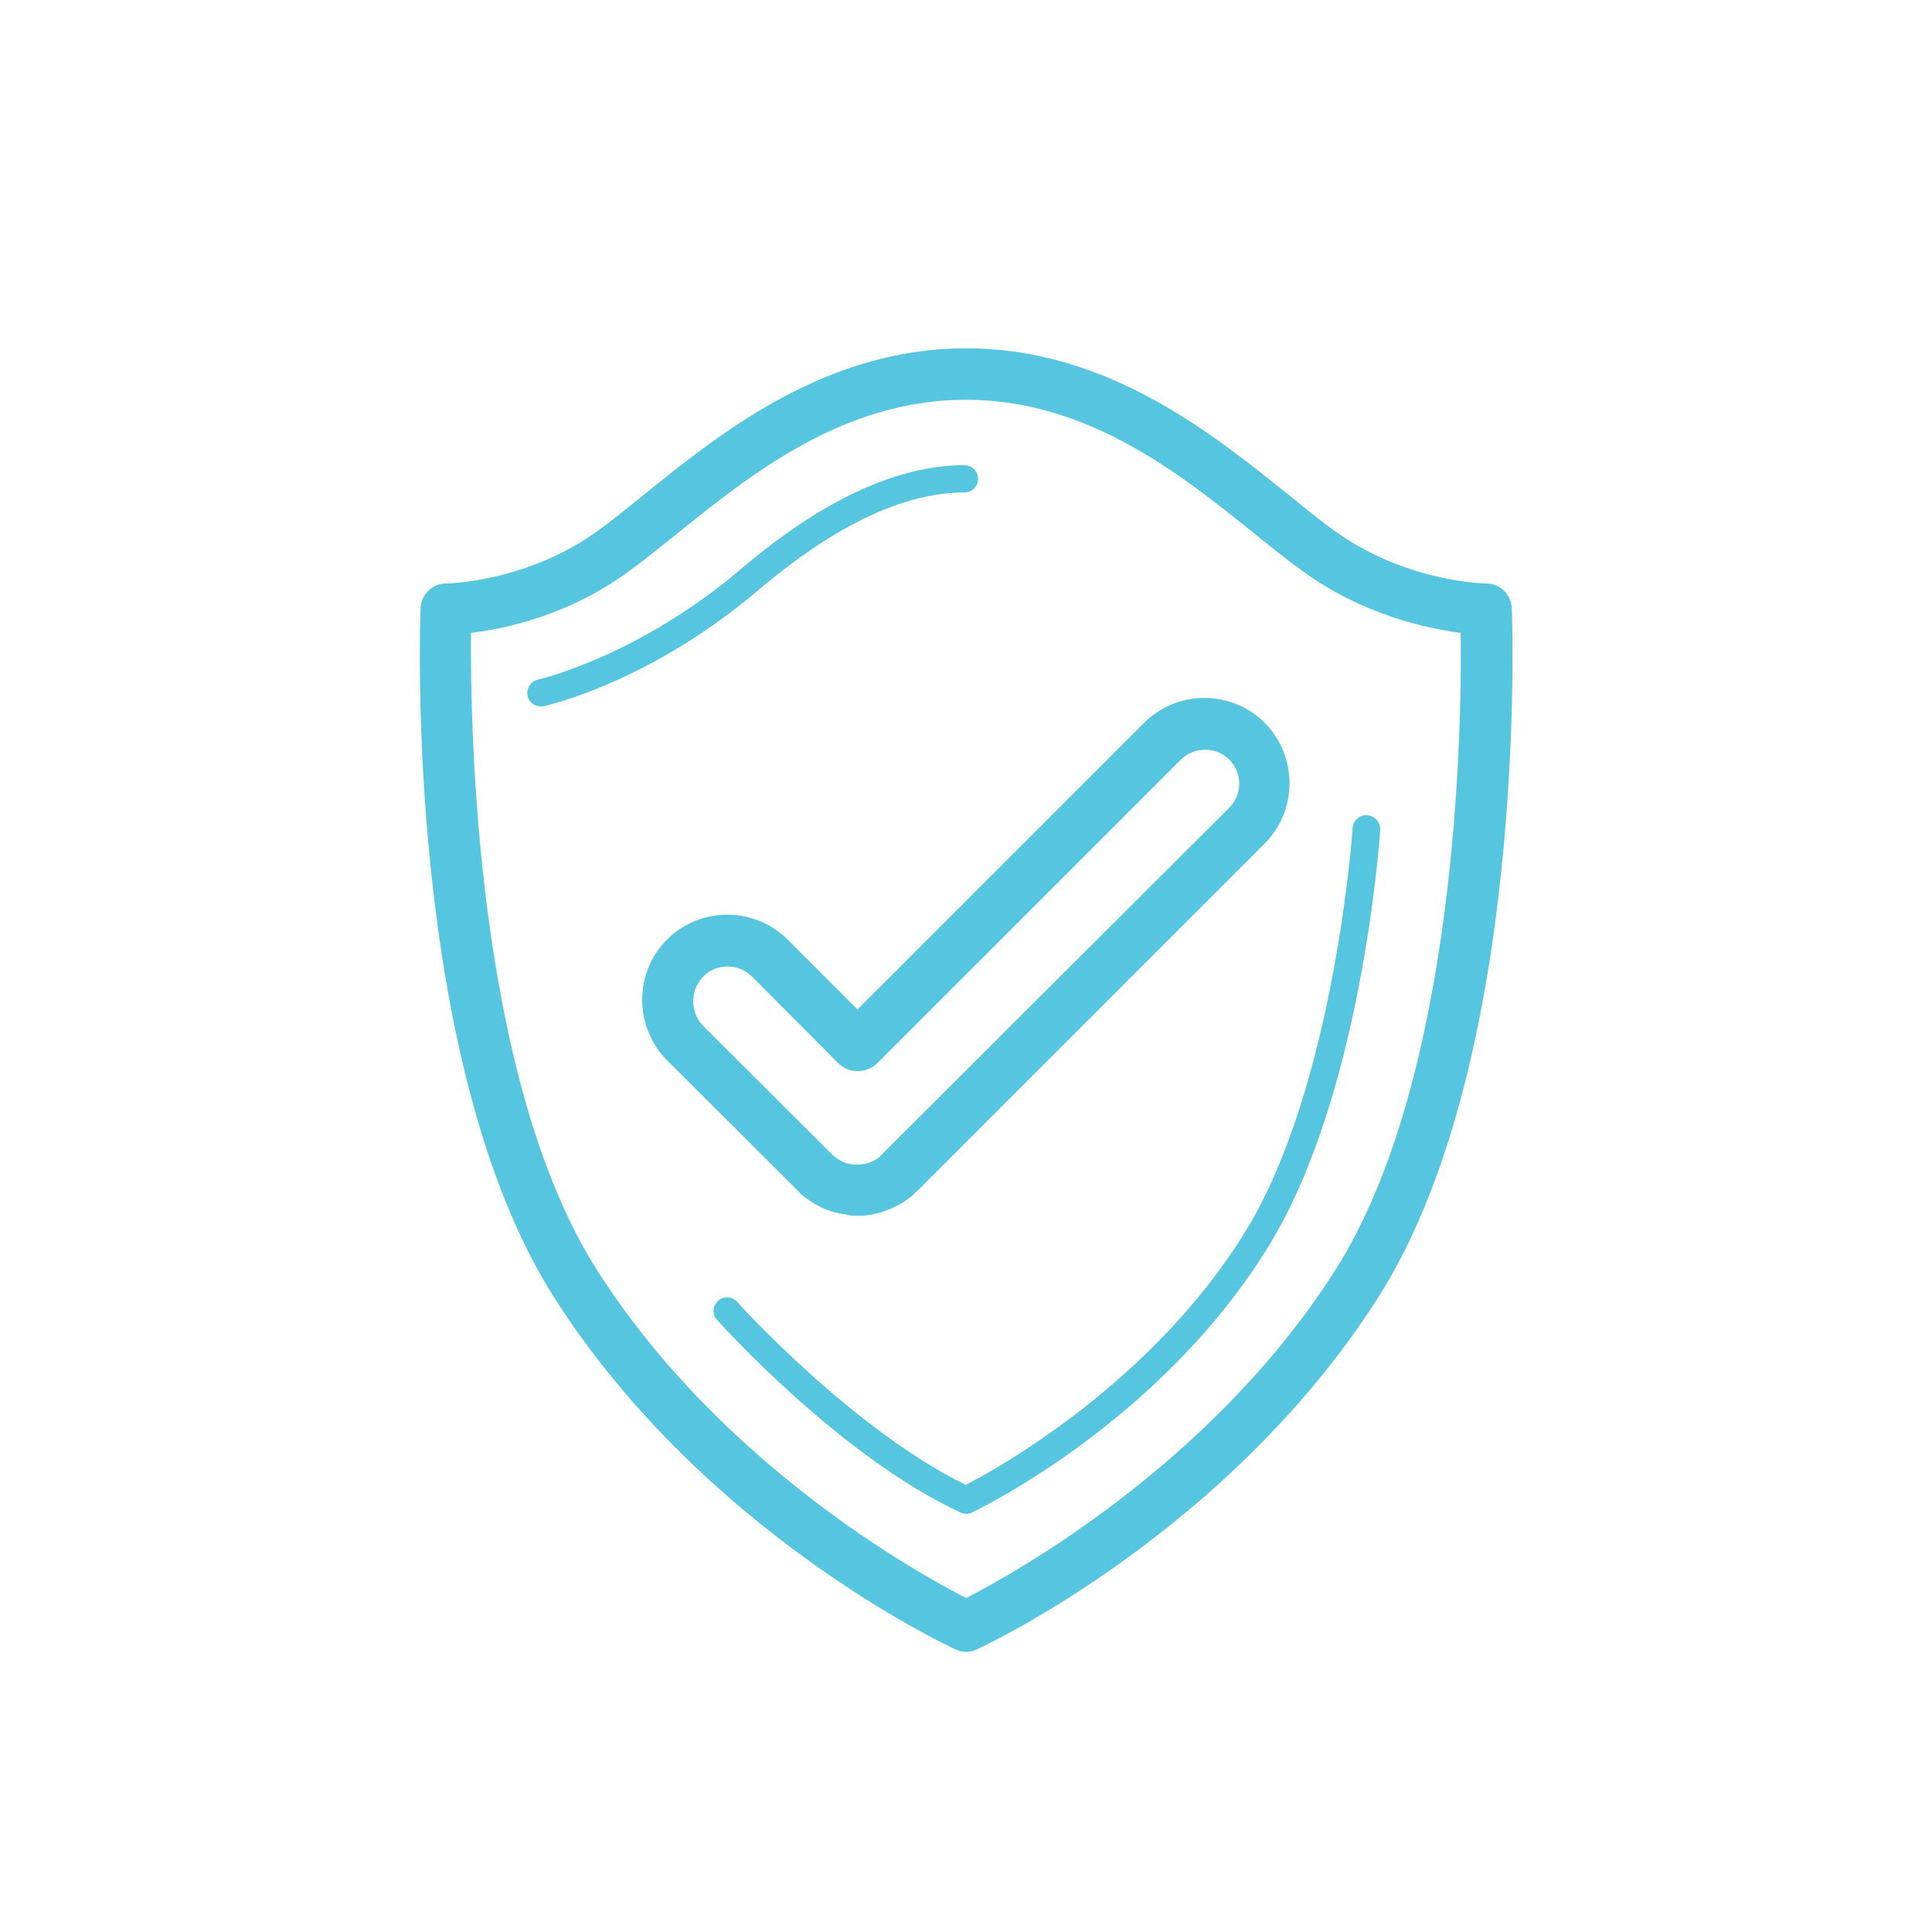 <?xml version="1.0" encoding="utf-8"?>
<!-- Generator: Adobe Illustrator 21.1.0, SVG Export Plug-In . SVG Version: 6.00 Build 0)  -->
<svg version="1.1" id="Layer_1" xmlns="http://www.w3.org/2000/svg" xmlns:xlink="http://www.w3.org/1999/xlink" x="0px" y="0px"
	 width="566.9px" height="566.9px" viewBox="0 0 566.9 566.9" style="enable-background:new 0 0 566.9 566.9;" xml:space="preserve"
	>
<style type="text/css">
	.st0{fill:#56C6E0;}
</style>
<g>
	<path class="st0" d="M235.9,351.1l1.4,1c0.7,0.5,1.4,1,2.2,1.4l1.5,0.8c0.6,0.3,1.1,0.5,1.7,0.7l0.8,0.3c0.6,0.2,1.1,0.4,1.7,0.5
		l1.4,0.3c0.2,0,0.4,0.1,0.6,0.1c0.2,0,0.5,0.1,0.7,0.1c0.1,0,0.3,0,0.4,0.1l0.5,0.1c0.1,0,0.3,0,0.4,0.1c0.2,0,0.4,0,0.7,0.1l0.4,0
		c0,0,0,0,0,0c0.2,0,0.4,0,0.6,0l0.1,0l0.3,0c0.1,0,0.2,0,0.3,0c0.1,0,0.2,0,0.3,0l0.4,0c0.2,0,0.4,0,0.6,0c0,0,0,0,0,0l0.4,0
		c0.3,0,0.7-0.1,1-0.1c0,0,0,0,0,0l0.6-0.1c0.4,0,0.8-0.1,1.2-0.2c0.2,0,0.3-0.1,0.4-0.1l1.4-0.3c0.5-0.1,0.9-0.2,1.4-0.4
		c0.1,0,0.1,0,0.2-0.1c0.1,0,0.1,0,0.2-0.1l0.9-0.3c0.2-0.1,0.3-0.1,0.5-0.2c0.4-0.2,0.7-0.3,1.1-0.5c0.1,0,0.1-0.1,0.2-0.1l1.4-0.7
		c0.6-0.3,1.2-0.7,1.8-1.1l1-0.7c0.3-0.2,0.6-0.5,0.9-0.7c0.1-0.1,0.3-0.2,0.4-0.4l0.7-0.7c0.2-0.1,0.3-0.3,0.5-0.4
		c0.1-0.1,0.2-0.2,0.3-0.3l101.7-101.7c9.7-9.7,9.7-25.6,0-35.4c-4.7-4.7-11-7.3-17.7-7.3c-6.7,0-13,2.6-17.7,7.3l-84.1,84.1
		l-20.5-20.5c-4.7-4.7-11-7.3-17.7-7.3c-6.7,0-13,2.6-17.7,7.3c-9.7,9.7-9.7,25.6,0,35.4l38.6,38.5
		C234.8,350.3,235.4,350.7,235.9,351.1z M206.4,286.5c1.9-1.9,4.4-2.9,7.1-2.9c2.7,0,5.2,1,7.1,2.9l25.4,25.5
		c1.5,1.5,3.5,2.3,5.7,2.3c2.1,0,4.2-0.8,5.7-2.3l89.1-89.1c1.9-1.9,4.4-2.9,7.1-2.9c2.7,0,5.2,1,7.1,2.9c3.9,3.9,3.9,10.2,0,14.1
		L258.7,338.8c0,0,0,0-0.1,0.1l-0.7,0.7c0,0,0,0,0,0l-1,0.7l-1.4,0.7c0,0,0,0,0,0l-0.9,0.3c0,0,0,0,0,0l-1.4,0.3c0,0,0,0-0.1,0
		l-0.7,0.1c0,0,0,0-0.1,0l-0.4,0c0,0,0,0-0.1,0l-0.4,0l-0.3,0l-0.1,0c0,0,0,0-0.1,0l-0.4,0c0,0,0,0,0,0l-0.7-0.1c0,0,0,0-0.1,0
		l-1.4-0.3c0,0,0,0,0,0l-0.8-0.3l-1.5-0.8l-1.4-1l-38.6-38.5C202.5,296.7,202.5,290.4,206.4,286.5z"/>
	<path class="st0" d="M443.6,178.4c-0.2-4-3.5-7.2-7.5-7.2c-0.2,0-23.7-0.2-45-15.8c-4-2.9-8.4-6.5-13-10.2
		c-22.5-18.1-53.3-43-94.6-43c-41.3,0-72.1,24.8-94.6,43c-4.6,3.7-9,7.3-13,10.2c-21.1,15.5-44.8,15.8-45,15.8c-4,0-7.3,3.2-7.5,7.2
		c-0.2,5.4-4.6,133.6,39.2,202.3c43.7,68.6,114.8,101.9,117.8,103.3c1,0.5,2.1,0.7,3.1,0.7s2.1-0.2,3.1-0.7
		c3-1.4,74.1-34.7,117.8-103.3C448.2,312,443.8,183.8,443.6,178.4z M391.8,372.7c-36.2,56.9-94.3,89-108.3,96.2
		c-14.1-7.2-72-39.2-108.3-96.2c-35.8-56.2-37.2-159.8-37-187c10.1-1.2,28.9-5.2,46.5-18.2c4.3-3.1,8.8-6.8,13.6-10.6
		c21.9-17.7,49.2-39.6,85.1-39.6c36,0,63.2,22,85.1,39.6c4.8,3.9,9.3,7.5,13.6,10.6c17.7,12.9,36.5,16.9,46.5,18.2
		C429,212.8,427.6,316.4,391.8,372.7z"/>
	<path class="st0" d="M283,144.5c2.2,0,4-1.8,4-4s-1.8-4-4-4c-19.7,0-41.8,10.2-65.6,30.5c-30.2,25.6-59,32.3-59.5,32.4
		c-2.2,0.5-3.5,2.6-3.1,4.8c0.4,1.9,2.1,3.1,3.9,3.1c0.3,0,0.6,0,0.9-0.1c1.3-0.3,31.1-7,63-34.1C245,154.1,265.3,144.5,283,144.5z"
		/>
	<path class="st0" d="M401.2,239.2c-2.2-0.2-4.1,1.5-4.3,3.7c0,0.8-5.3,75.5-31.2,118c-27.3,44.7-73,70-82.3,74.8
		c-33.3-16.3-66.8-53.3-67.1-53.7c-1.5-1.6-4-1.8-5.6-0.3c-1.6,1.5-1.8,4-0.3,5.6c1.5,1.6,36,40,71.4,56.5c0.5,0.2,1.1,0.4,1.7,0.4
		c0.6,0,1.2-0.1,1.7-0.4c2.3-1.1,55.8-26.9,87.4-78.7c26.9-44.2,32.2-118.5,32.4-121.6C405.1,241.3,403.4,239.4,401.2,239.2z"/>
</g>
</svg>
